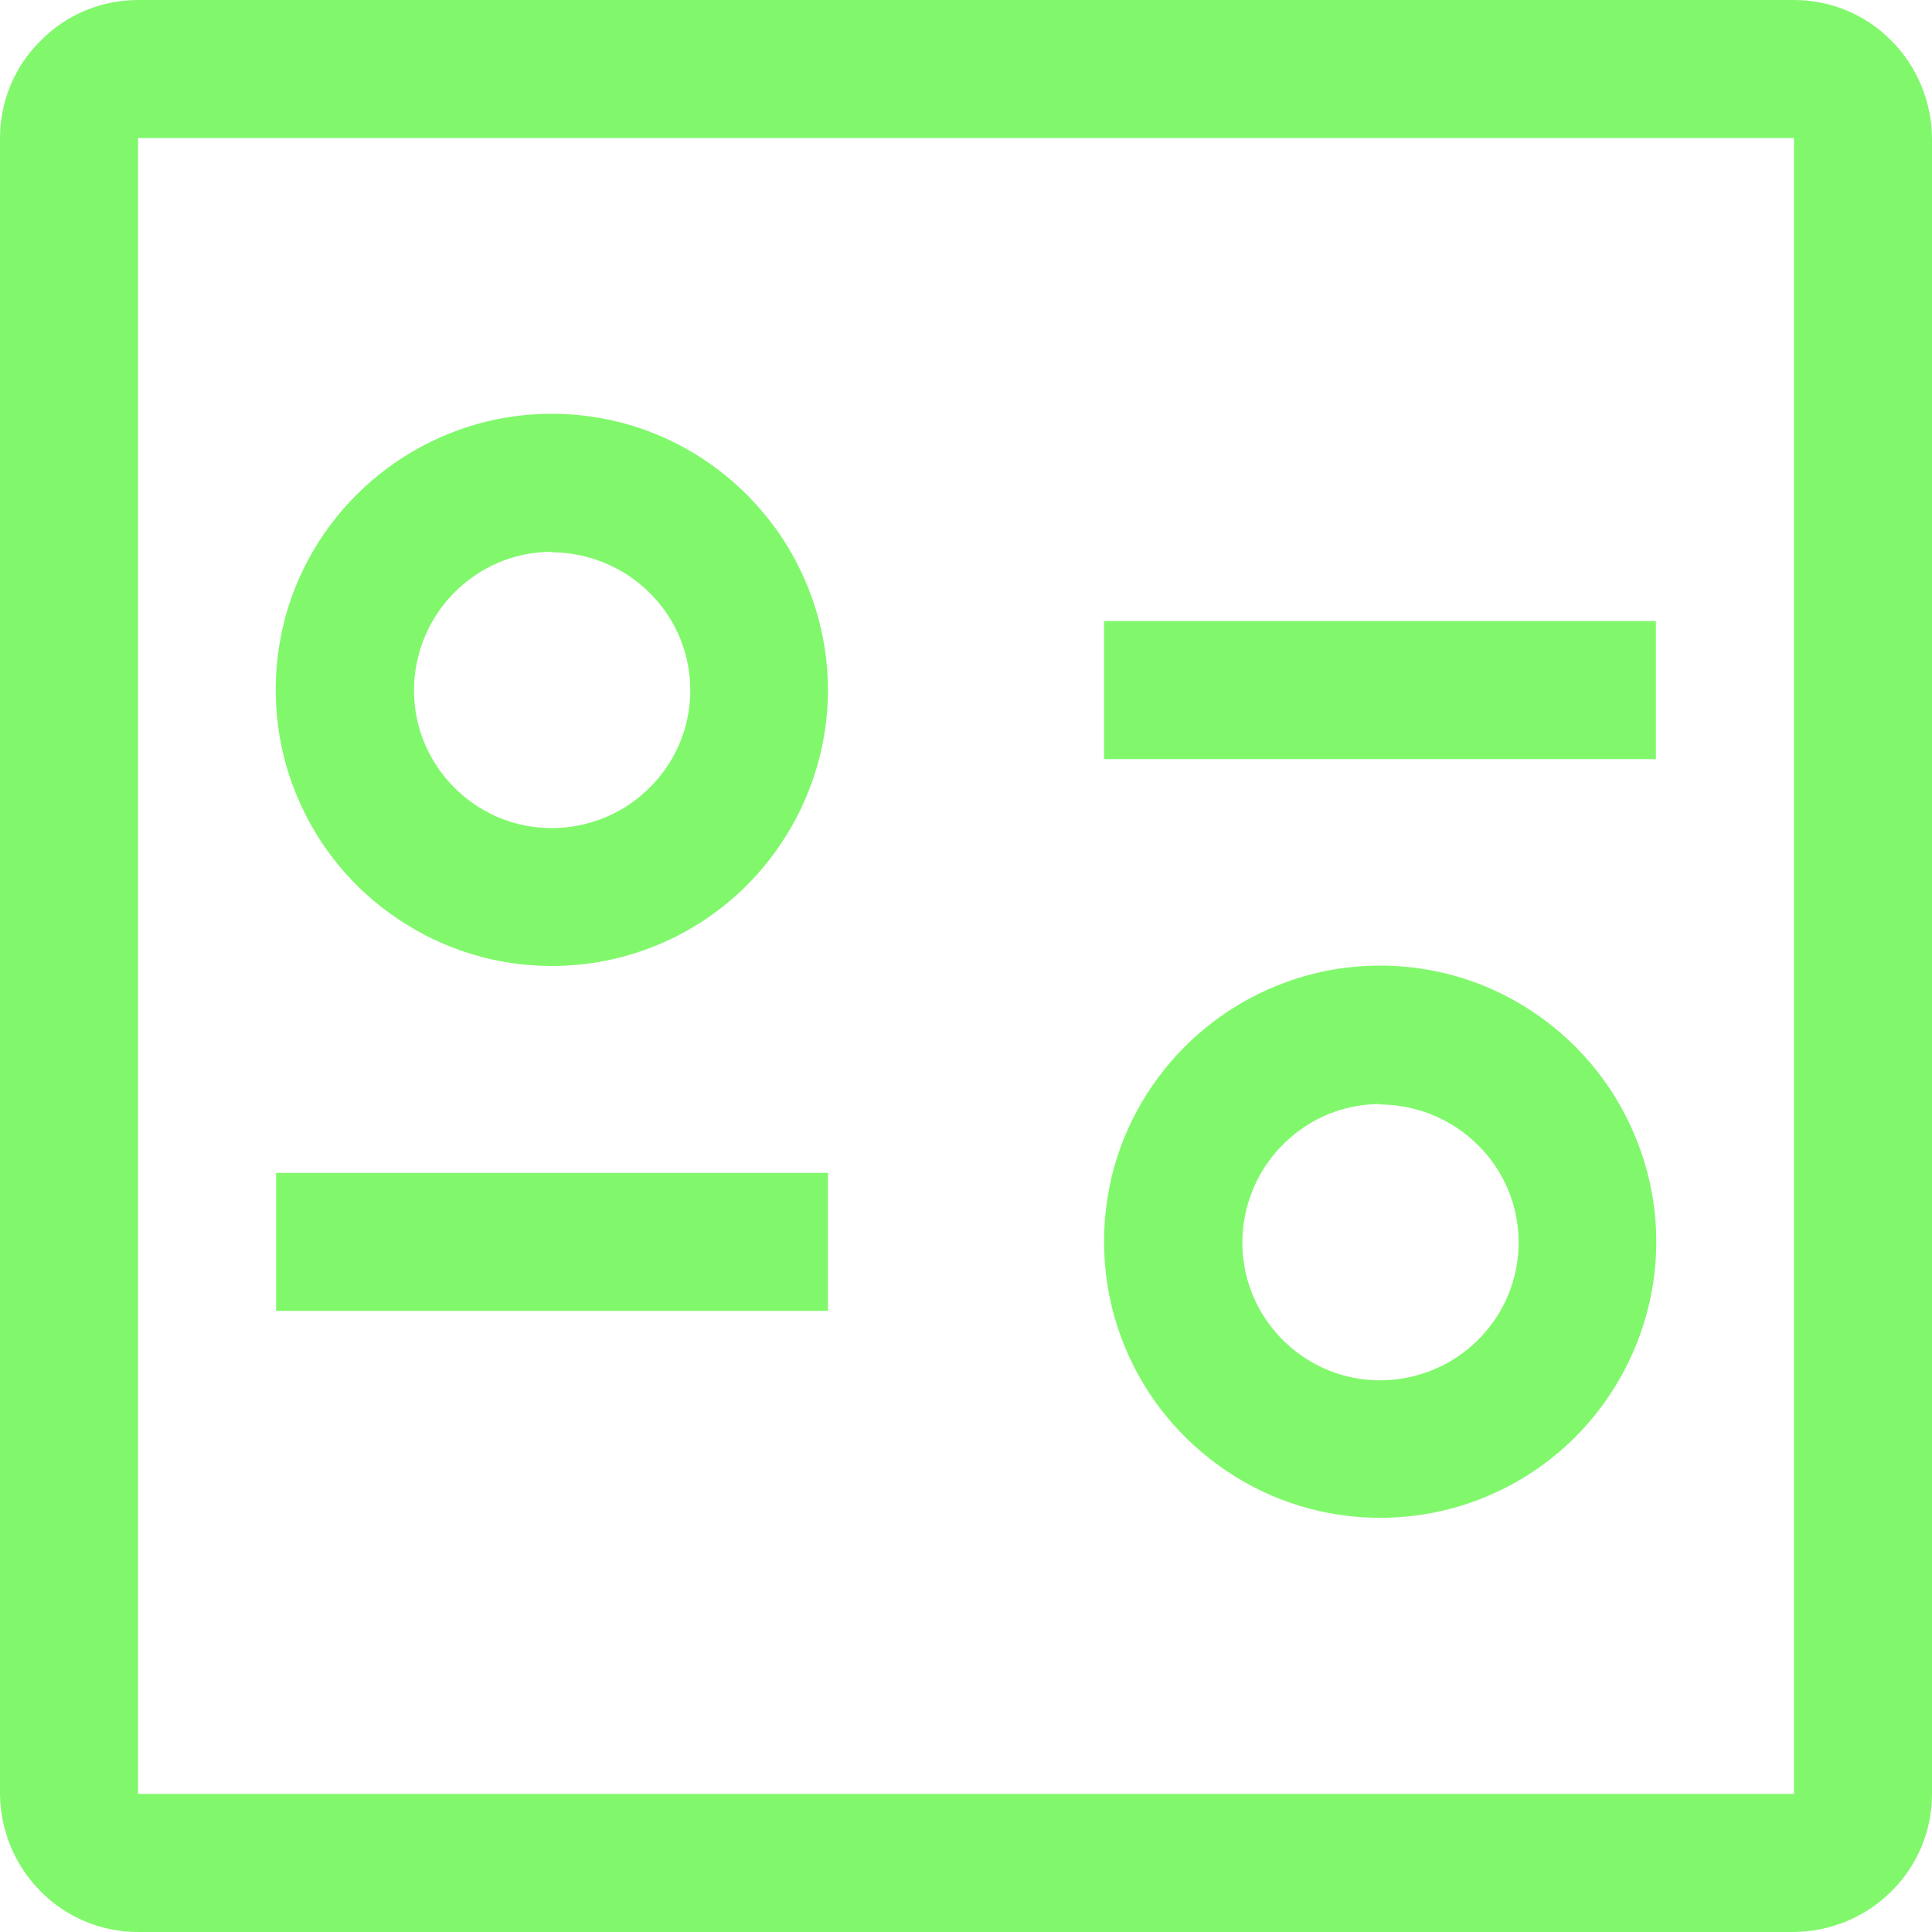 <?xml version="1.0" encoding="UTF-8"?> <svg xmlns="http://www.w3.org/2000/svg" id="Layer_2" data-name="Layer 2" width="48" height="48" viewBox="0 0 48 48"><g id="Layer_1-2" data-name="Layer 1"><g><path d="M34.29,27.43c-.68,0-1.34.2-1.9.58-.56.38-1,.91-1.26,1.54-.26.63-.33,1.32-.2,1.98.13.67.46,1.28.94,1.76.48.48,1.09.81,1.76.94s1.35.06,1.98-.2,1.16-.7,1.54-1.26c.38-.56.58-1.23.58-1.9,0-.91-.36-1.78-1.01-2.42-.64-.64-1.51-1-2.42-1.01ZM34.29,37.71c-1.36,0-2.68-.4-3.81-1.16s-2.01-1.82-2.53-3.08c-.52-1.25-.65-2.63-.39-3.96.26-1.33.92-2.55,1.88-3.51.96-.96,2.18-1.61,3.51-1.88,1.33-.26,2.71-.13,3.96.39,1.25.52,2.32,1.4,3.08,2.53.75,1.13,1.16,2.45,1.16,3.81,0,1.82-.73,3.56-2.01,4.85-1.29,1.29-3.03,2.01-4.85,2.01ZM13.71,13.71c-.68,0-1.34.2-1.9.58-.56.38-1,.91-1.26,1.54-.26.63-.33,1.32-.2,1.98.13.67.46,1.28.94,1.76.48.48,1.09.81,1.76.94s1.35.06,1.98-.2,1.16-.7,1.54-1.26c.38-.56.58-1.23.58-1.9,0-.91-.36-1.78-1.01-2.42-.64-.64-1.51-1-2.42-1.01ZM13.71,24c-1.36,0-2.68-.4-3.81-1.16-1.13-.75-2.01-1.82-2.53-3.08-.52-1.25-.65-2.63-.39-3.96.26-1.33.92-2.55,1.88-3.51.96-.96,2.18-1.61,3.51-1.88,1.33-.26,2.71-.13,3.96.39,1.25.52,2.32,1.4,3.08,2.53.75,1.13,1.16,2.45,1.16,3.81,0,1.82-.73,3.56-2.01,4.85-1.29,1.29-3.03,2.01-4.85,2.01ZM6.86,29.14h13.71v3.43H6.86v-3.43ZM27.43,15.43h13.71v3.43h-13.71v-3.43Z" fill="#81f86c"></path><path d="M3.43,3.43v41.14h41.14V3.43H3.43ZM44.57,48H3.43c-.91,0-1.78-.36-2.42-1.01-.64-.64-1-1.51-1.01-2.42V3.43c0-.91.36-1.78,1.01-2.42C1.65.36,2.52,0,3.43,0h41.14c.91,0,1.78.36,2.42,1.01.64.64,1,1.51,1.01,2.42v41.14c0,.91-.36,1.78-1.01,2.42-.64.64-1.51,1-2.42,1.01Z" fill="#81f86c"></path></g></g></svg> 